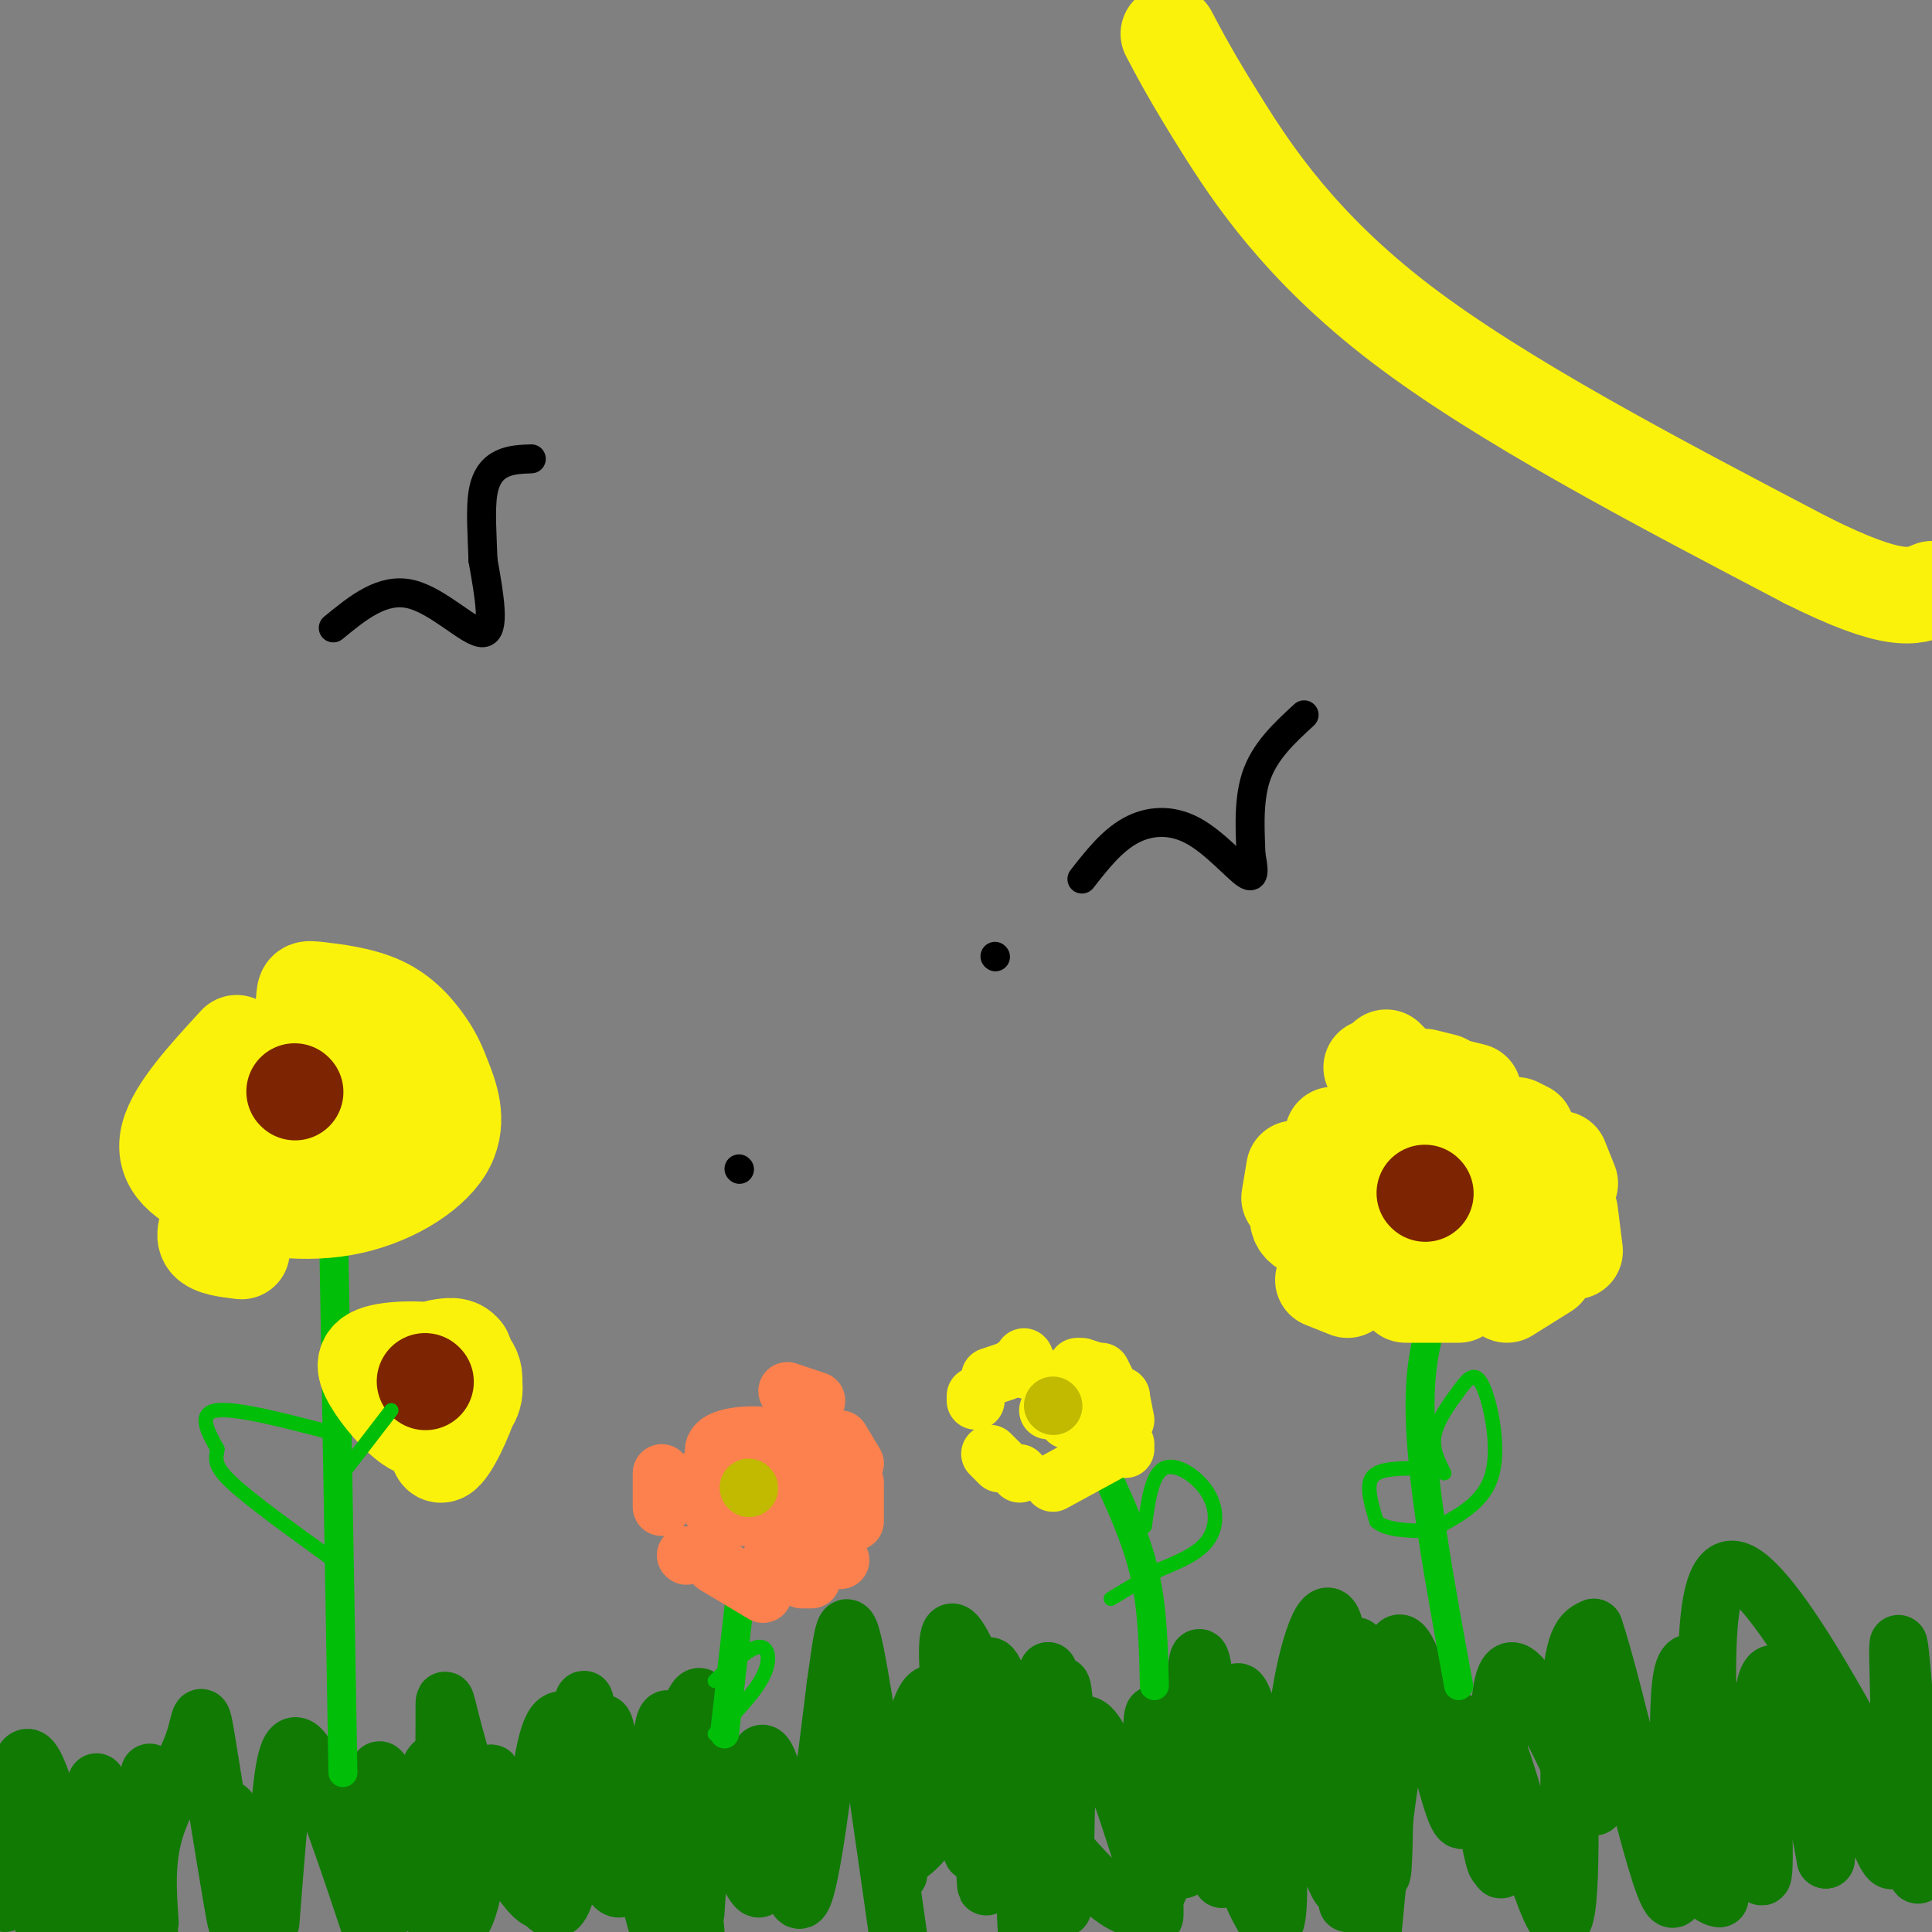<svg viewBox='0 0 400 400' version='1.1' xmlns='http://www.w3.org/2000/svg' xmlns:xlink='http://www.w3.org/1999/xlink'><rect x="0" y="0" width="400" height="400" fill="#808080" stroke="none"/><g fill='none' stroke='rgb(16,122,3)' stroke-width='12' stroke-linecap='round' stroke-linejoin='round'><path d='M31,367c0.000,0.000 -8.000,40.000 -8,40'/><path d='M16,396c-0.333,-11.000 -0.667,-22.000 -2,-20c-1.333,2.000 -3.667,17.000 -6,32'/><path d='M1,394c1.167,-15.667 2.333,-31.333 5,-30c2.667,1.333 6.833,19.667 11,38'/><path d='M24,395c-1.978,-12.933 -3.956,-25.867 -4,-26c-0.044,-0.133 1.844,12.533 4,20c2.156,7.467 4.578,9.733 7,12'/><path d='M31,398c-0.448,-6.315 -0.897,-12.629 1,-19c1.897,-6.371 6.138,-12.798 8,-18c1.862,-5.202 1.344,-9.178 3,1c1.656,10.178 5.484,34.509 6,36c0.516,1.491 -2.281,-19.860 -2,-23c0.281,-3.140 3.641,11.930 7,27'/><path d='M56,398c0.622,-8.022 1.244,-16.044 2,-24c0.756,-7.956 1.644,-15.844 5,-11c3.356,4.844 9.178,22.422 15,40'/><path d='M79,397c-0.891,-16.788 -1.783,-33.577 0,-30c1.783,3.577 6.239,27.519 9,28c2.761,0.481 3.825,-22.498 4,-34c0.175,-11.502 -0.541,-11.526 2,-2c2.541,9.526 8.338,28.603 12,29c3.662,0.397 5.189,-17.887 7,-26c1.811,-8.113 3.905,-6.057 6,-4'/><path d='M119,358c3.583,7.738 9.542,29.083 13,27c3.458,-2.083 4.417,-27.595 6,-29c1.583,-1.405 3.792,21.298 6,44'/><path d='M144,396c1.611,-24.541 3.222,-49.081 0,-44c-3.222,5.081 -11.276,39.785 -16,39c-4.724,-0.785 -6.118,-37.057 -7,-39c-0.882,-1.943 -1.252,30.445 -4,40c-2.748,9.555 -7.874,-3.722 -13,-17'/><path d='M104,375c-2.420,-5.858 -1.969,-12.003 -3,-4c-1.031,8.003 -3.545,30.153 -7,27c-3.455,-3.153 -7.851,-31.609 -4,-33c3.851,-1.391 15.949,24.282 21,28c5.051,3.718 3.055,-14.519 4,-24c0.945,-9.481 4.831,-10.206 7,-11c2.169,-0.794 2.620,-1.655 3,-1c0.380,0.655 0.690,2.828 1,5'/><path d='M126,362c2.000,7.500 6.500,23.750 11,40'/><path d='M138,396c0.114,-7.981 0.228,-15.961 1,-23c0.772,-7.039 2.202,-13.135 6,-7c3.798,6.135 9.962,24.503 12,25c2.038,0.497 -0.052,-16.877 0,-24c0.052,-7.123 2.245,-3.995 4,5c1.755,8.995 3.073,23.856 5,21c1.927,-2.856 4.464,-23.428 7,-44'/><path d='M173,349c1.578,-11.022 2.022,-16.578 4,-7c1.978,9.578 5.489,34.289 9,59'/><path d='M186,388c1.089,-12.569 2.179,-25.138 4,-32c1.821,-6.862 4.375,-8.015 7,2c2.625,10.015 5.322,31.200 4,24c-1.322,-7.200 -6.664,-42.785 -4,-44c2.664,-1.215 13.332,31.938 18,39c4.668,7.062 3.334,-11.969 2,-31'/><path d='M217,346c0.167,5.000 -0.417,33.000 -1,61'/><path d='M216,386c1.531,-20.917 3.062,-41.834 4,-36c0.938,5.834 1.285,38.420 -2,36c-3.285,-2.420 -10.200,-39.844 -13,-41c-2.800,-1.156 -1.485,33.958 -1,43c0.485,9.042 0.138,-7.988 1,-16c0.862,-8.012 2.931,-7.006 5,-6'/><path d='M210,366c1.567,6.856 2.985,26.997 3,33c0.015,6.003 -1.375,-2.132 0,-17c1.375,-14.868 5.513,-36.470 7,-30c1.487,6.470 0.323,41.011 0,43c-0.323,1.989 0.193,-28.575 3,-36c2.807,-7.425 7.903,8.287 13,24'/><path d='M236,383c2.779,9.026 3.228,19.590 3,10c-0.228,-9.590 -1.133,-39.333 0,-38c1.133,1.333 4.305,33.744 6,32c1.695,-1.744 1.913,-37.641 3,-43c1.087,-5.359 3.044,19.821 5,45'/><path d='M253,389c1.092,0.134 1.322,-22.031 2,-32c0.678,-9.969 1.803,-7.740 4,0c2.197,7.740 5.465,20.992 7,21c1.535,0.008 1.336,-13.229 3,-25c1.664,-11.771 5.190,-22.078 7,-17c1.810,5.078 1.905,25.539 2,46'/><path d='M278,382c0.685,-5.941 1.399,-43.794 3,-41c1.601,2.794 4.089,46.233 5,47c0.911,0.767 0.245,-41.140 3,-47c2.755,-5.860 8.930,24.326 12,33c3.070,8.674 3.035,-4.163 3,-17'/><path d='M304,357c1.193,1.355 2.677,13.244 4,21c1.323,7.756 2.487,11.379 2,4c-0.487,-7.379 -2.625,-25.761 0,-20c2.625,5.761 10.015,35.667 13,36c2.985,0.333 1.567,-28.905 2,-44c0.433,-15.095 2.716,-16.048 5,-17'/><path d='M330,337c4.407,12.804 12.924,53.315 16,56c3.076,2.685 0.712,-32.454 2,-44c1.288,-11.546 6.229,0.503 10,14c3.771,13.497 6.372,28.443 7,25c0.628,-3.443 -0.715,-25.273 0,-35c0.715,-9.727 3.490,-7.351 6,0c2.510,7.351 4.755,19.675 7,32'/><path d='M378,385c0.812,-4.514 -0.659,-31.797 2,-30c2.659,1.797 9.447,32.676 12,30c2.553,-2.676 0.872,-38.907 1,-44c0.128,-5.093 2.064,20.954 4,47'/><path d='M397,388c0.717,1.921 0.510,-16.775 0,-22c-0.510,-5.225 -1.322,3.022 0,11c1.322,7.978 4.779,15.686 -3,1c-7.779,-14.686 -26.794,-51.768 -35,-53c-8.206,-1.232 -5.603,33.384 -3,68'/><path d='M356,393c-6.336,-0.147 -20.676,-34.515 -25,-39c-4.324,-4.485 1.367,20.911 -1,20c-2.367,-0.911 -12.791,-28.130 -17,-28c-4.209,0.130 -2.203,27.609 -2,37c0.203,9.391 -1.399,0.696 -3,-8'/><path d='M308,375c-3.400,-8.578 -10.400,-26.022 -15,-23c-4.600,3.022 -6.800,26.511 -9,50'/><path d='M279,394c-2.313,-15.953 -4.625,-31.907 -4,-29c0.625,2.907 4.188,24.673 3,26c-1.188,1.327 -7.128,-17.785 -10,-25c-2.872,-7.215 -2.677,-2.532 -3,-1c-0.323,1.532 -1.164,-0.088 -1,7c0.164,7.088 1.333,22.882 0,26c-1.333,3.118 -5.166,-6.441 -9,-16'/><path d='M255,382c-3.501,-7.384 -7.752,-17.845 -10,-13c-2.248,4.845 -2.492,24.997 -9,26c-6.508,1.003 -19.281,-17.144 -27,-26c-7.719,-8.856 -10.386,-8.423 -12,-5c-1.614,3.423 -2.175,9.835 -4,14c-1.825,4.165 -4.912,6.082 -8,8'/></g>
<g fill='none' stroke='rgb(1,190,9)' stroke-width='6' stroke-linecap='round' stroke-linejoin='round'><path d='M71,367c0.000,0.000 -2.000,-116.000 -2,-116'/><path d='M302,349c-4.000,-21.750 -8.000,-43.500 -8,-58c0.000,-14.500 4.000,-21.750 8,-29'/><path d='M239,349c-0.167,-7.833 -0.333,-15.667 -2,-23c-1.667,-7.333 -4.833,-14.167 -8,-21'/><path d='M150,359c0.000,0.000 4.000,-35.000 4,-35'/></g>
<g fill='none' stroke='rgb(251,242,11)' stroke-width='12' stroke-linecap='round' stroke-linejoin='round'><path d='M212,281c0.000,0.000 0.100,0.100 0.1,0.1'/><path d='M223,283c0.000,0.000 0.100,0.100 0.1,0.1'/><path d='M224,283c0.000,0.000 3.000,1.000 3,1'/><path d='M228,284c0.000,0.000 1.000,2.000 1,2'/><path d='M232,289c0.000,0.000 0.100,0.100 0.1,0.1'/><path d='M232,289c0.000,0.000 1.000,5.000 1,5'/><path d='M233,299c0.000,0.000 0.000,1.000 0,1'/><path d='M229,301c0.000,0.000 -11.000,6.000 -11,6'/><path d='M211,305c0.000,0.000 0.100,0.100 0.1,0.1'/><path d='M207,303c0.000,0.000 -2.000,-2.000 -2,-2'/><path d='M202,290c0.000,0.000 0.000,-1.000 0,-1'/><path d='M205,285c0.000,0.000 3.000,-1.000 3,-1'/><path d='M210,283c0.000,0.000 4.000,1.000 4,1'/><path d='M219,289c0.000,0.000 2.000,5.000 2,5'/><path d='M217,292c0.000,0.000 6.000,-3.000 6,-3'/><path d='M224,289c0.000,0.000 2.000,2.000 2,2'/></g>
<g fill='none' stroke='rgb(252,129,78)' stroke-width='12' stroke-linecap='round' stroke-linejoin='round'><path d='M146,305c0.000,0.000 0.100,0.100 0.1,0.1'/><path d='M137,305c0.000,0.000 0.000,7.000 0,7'/><path d='M142,322c0.000,0.000 0.100,0.100 0.1,0.1'/><path d='M148,324c0.000,0.000 10.000,6.000 10,6'/><path d='M166,327c0.000,0.000 2.000,0.000 2,0'/><path d='M174,323c0.000,0.000 -5.000,-7.000 -5,-7'/><path d='M163,307c0.000,0.000 -2.000,-1.000 -2,-1'/><path d='M153,301c0.000,0.000 -4.000,1.000 -4,1'/><path d='M145,306c0.500,2.833 1.000,5.667 3,7c2.000,1.333 5.500,1.167 9,1'/><path d='M163,313c-1.821,4.705 -3.642,9.409 -3,10c0.642,0.591 3.747,-2.933 6,-8c2.253,-5.067 3.656,-11.678 0,-15c-3.656,-3.322 -12.369,-3.356 -16,-2c-3.631,1.356 -2.180,4.102 0,6c2.180,1.898 5.090,2.949 8,4'/><path d='M158,308c2.400,0.933 4.400,1.267 7,0c2.600,-1.267 5.800,-4.133 9,-7'/><path d='M154,298c0.000,0.000 0.100,0.100 0.1,0.1'/><path d='M163,288c0.000,0.000 6.000,2.000 6,2'/><path d='M174,298c0.000,0.000 3.000,5.000 3,5'/><path d='M177,307c0.000,0.000 0.000,8.000 0,8'/></g>
<g fill='none' stroke='rgb(193,186,1)' stroke-width='12' stroke-linecap='round' stroke-linejoin='round'><path d='M218,291c0.000,0.000 0.100,0.100 0.1,0.1'/><path d='M155,308c0.000,0.000 0.100,0.100 0.1,0.1'/></g>
<g fill='none' stroke='rgb(251,242,11)' stroke-width='20' stroke-linecap='round' stroke-linejoin='round'><path d='M284,221c0.000,0.000 0.100,0.100 0.1,0.1'/><path d='M295,223c0.000,0.000 4.000,1.000 4,1'/><path d='M301,225c0.000,0.000 4.000,1.000 4,1'/><path d='M314,233c0.000,0.000 2.000,1.000 2,1'/><path d='M323,240c0.000,0.000 2.000,5.000 2,5'/><path d='M325,251c0.000,0.000 1.000,8.000 1,8'/><path d='M320,263c0.000,0.000 -8.000,5.000 -8,5'/><path d='M302,268c0.000,0.000 -11.000,0.000 -11,0'/><path d='M279,267c0.000,0.000 -5.000,-2.000 -5,-2'/><path d='M267,248c0.000,0.000 1.000,-6.000 1,-6'/><path d='M287,219c0.000,0.000 1.000,1.000 1,1'/><path d='M276,235c-1.517,5.758 -3.035,11.516 0,14c3.035,2.484 10.621,1.695 14,1c3.379,-0.695 2.551,-1.297 2,-4c-0.551,-2.703 -0.825,-7.509 -3,-10c-2.175,-2.491 -6.253,-2.668 -10,0c-3.747,2.668 -7.164,8.182 -9,12c-1.836,3.818 -2.090,5.941 2,7c4.090,1.059 12.524,1.054 18,-1c5.476,-2.054 7.993,-6.158 9,-9c1.007,-2.842 0.503,-4.421 0,-6'/><path d='M299,239c-0.722,-2.005 -2.526,-4.019 -5,-6c-2.474,-1.981 -5.619,-3.929 -7,-1c-1.381,2.929 -0.999,10.733 3,15c3.999,4.267 11.615,4.995 15,4c3.385,-0.995 2.539,-3.713 -2,-6c-4.539,-2.287 -12.769,-4.144 -21,-6'/><path d='M49,216c-6.286,6.833 -12.573,13.666 -14,19c-1.427,5.334 2.004,9.169 9,12c6.996,2.831 17.555,4.658 27,3c9.445,-1.658 17.774,-6.802 21,-12c3.226,-5.198 1.349,-10.452 0,-14c-1.349,-3.548 -2.168,-5.391 -4,-8c-1.832,-2.609 -4.676,-5.984 -9,-8c-4.324,-2.016 -10.128,-2.675 -13,-3c-2.872,-0.325 -2.812,-0.318 -3,2c-0.188,2.318 -0.625,6.948 1,11c1.625,4.052 5.313,7.526 9,11'/><path d='M73,229c2.244,3.075 3.353,5.264 7,7c3.647,1.736 9.830,3.021 12,0c2.170,-3.021 0.325,-10.346 -2,-15c-2.325,-4.654 -5.132,-6.635 -8,-7c-2.868,-0.365 -5.798,0.886 -8,0c-2.202,-0.886 -3.675,-3.908 -5,2c-1.325,5.908 -2.501,20.746 -1,28c1.501,7.254 5.681,6.924 8,1c2.319,-5.924 2.778,-17.441 3,-23c0.222,-5.559 0.206,-5.160 -2,-5c-2.206,0.160 -6.603,0.080 -11,0'/><path d='M66,217c-1.967,2.051 -1.383,7.179 -3,10c-1.617,2.821 -5.433,3.333 -9,7c-3.567,3.667 -6.883,10.487 -9,15c-2.117,4.513 -3.033,6.718 -2,8c1.033,1.282 4.017,1.641 7,2'/><path d='M92,283c-1.041,8.453 -2.082,16.906 -1,18c1.082,1.094 4.287,-5.170 6,-10c1.713,-4.830 1.936,-8.226 -2,-10c-3.936,-1.774 -12.029,-1.927 -16,-1c-3.971,0.927 -3.818,2.933 -2,6c1.818,3.067 5.302,7.193 8,9c2.698,1.807 4.611,1.294 7,0c2.389,-1.294 5.254,-3.370 6,-6c0.746,-2.630 -0.627,-5.815 -2,-9'/><path d='M96,280c-1.167,-1.667 -3.083,-1.333 -5,-1'/></g>
<g fill='none' stroke='rgb(125,37,2)' stroke-width='20' stroke-linecap='round' stroke-linejoin='round'><path d='M295,247c0.000,0.000 0.100,0.100 0.1,0.1'/><path d='M61,226c0.000,0.000 0.100,0.100 0.1,0.1'/><path d='M88,286c0.000,0.000 0.100,0.100 0.1,0.1'/></g>
<g fill='none' stroke='rgb(1,190,9)' stroke-width='3' stroke-linecap='round' stroke-linejoin='round'><path d='M71,305c0.000,0.000 10.000,-13.000 10,-13'/><path d='M70,297c-10.417,-2.750 -20.833,-5.500 -25,-5c-4.167,0.500 -2.083,4.250 0,8'/><path d='M45,300c-0.267,2.089 -0.933,3.311 3,7c3.933,3.689 12.467,9.844 21,16'/><path d='M237,316c0.732,-5.375 1.464,-10.750 4,-12c2.536,-1.250 6.875,1.625 9,5c2.125,3.375 2.036,7.250 0,10c-2.036,2.750 -6.018,4.375 -10,6'/><path d='M240,325c-3.333,2.000 -6.667,4.000 -10,6'/><path d='M299,305c-1.293,-2.518 -2.587,-5.037 -2,-8c0.587,-2.963 3.054,-6.372 5,-9c1.946,-2.628 3.370,-4.477 5,-1c1.630,3.477 3.466,12.279 2,18c-1.466,5.721 -6.233,8.360 -11,11'/><path d='M292,304c-3.417,0.083 -6.833,0.167 -8,2c-1.167,1.833 -0.083,5.417 1,9'/><path d='M285,315c2.000,1.833 6.500,1.917 11,2'/><path d='M148,348c3.467,-3.356 6.933,-6.711 9,-7c2.067,-0.289 2.733,2.489 1,6c-1.733,3.511 -5.867,7.756 -10,12'/></g>
<g fill='none' stroke='rgb(251,242,11)' stroke-width='20' stroke-linecap='round' stroke-linejoin='round'><path d='M242,7c2.400,4.556 4.800,9.111 11,19c6.200,9.889 16.200,25.111 37,41c20.800,15.889 52.400,32.444 84,49'/><path d='M374,116c18.333,9.167 22.167,7.583 26,6'/></g>
<g fill='none' stroke='rgb(0,0,0)' stroke-width='6' stroke-linecap='round' stroke-linejoin='round'><path d='M69,130c5.089,-4.178 10.178,-8.356 16,-7c5.822,1.356 12.378,8.244 15,8c2.622,-0.244 1.311,-7.622 0,-15'/><path d='M100,116c-0.167,-5.143 -0.583,-10.500 0,-14c0.583,-3.500 2.167,-5.143 4,-6c1.833,-0.857 3.917,-0.929 6,-1'/><path d='M224,182c3.077,-3.935 6.155,-7.869 10,-10c3.845,-2.131 8.458,-2.458 13,0c4.542,2.458 9.012,7.702 11,9c1.988,1.298 1.494,-1.351 1,-4'/><path d='M259,177c-0.067,-3.600 -0.733,-10.600 1,-16c1.733,-5.400 5.867,-9.200 10,-13'/><path d='M153,242c0.000,0.000 0.100,0.100 0.1,0.1'/><path d='M206,198c0.000,0.000 0.100,0.100 0.1,0.1'/></g>
</svg>